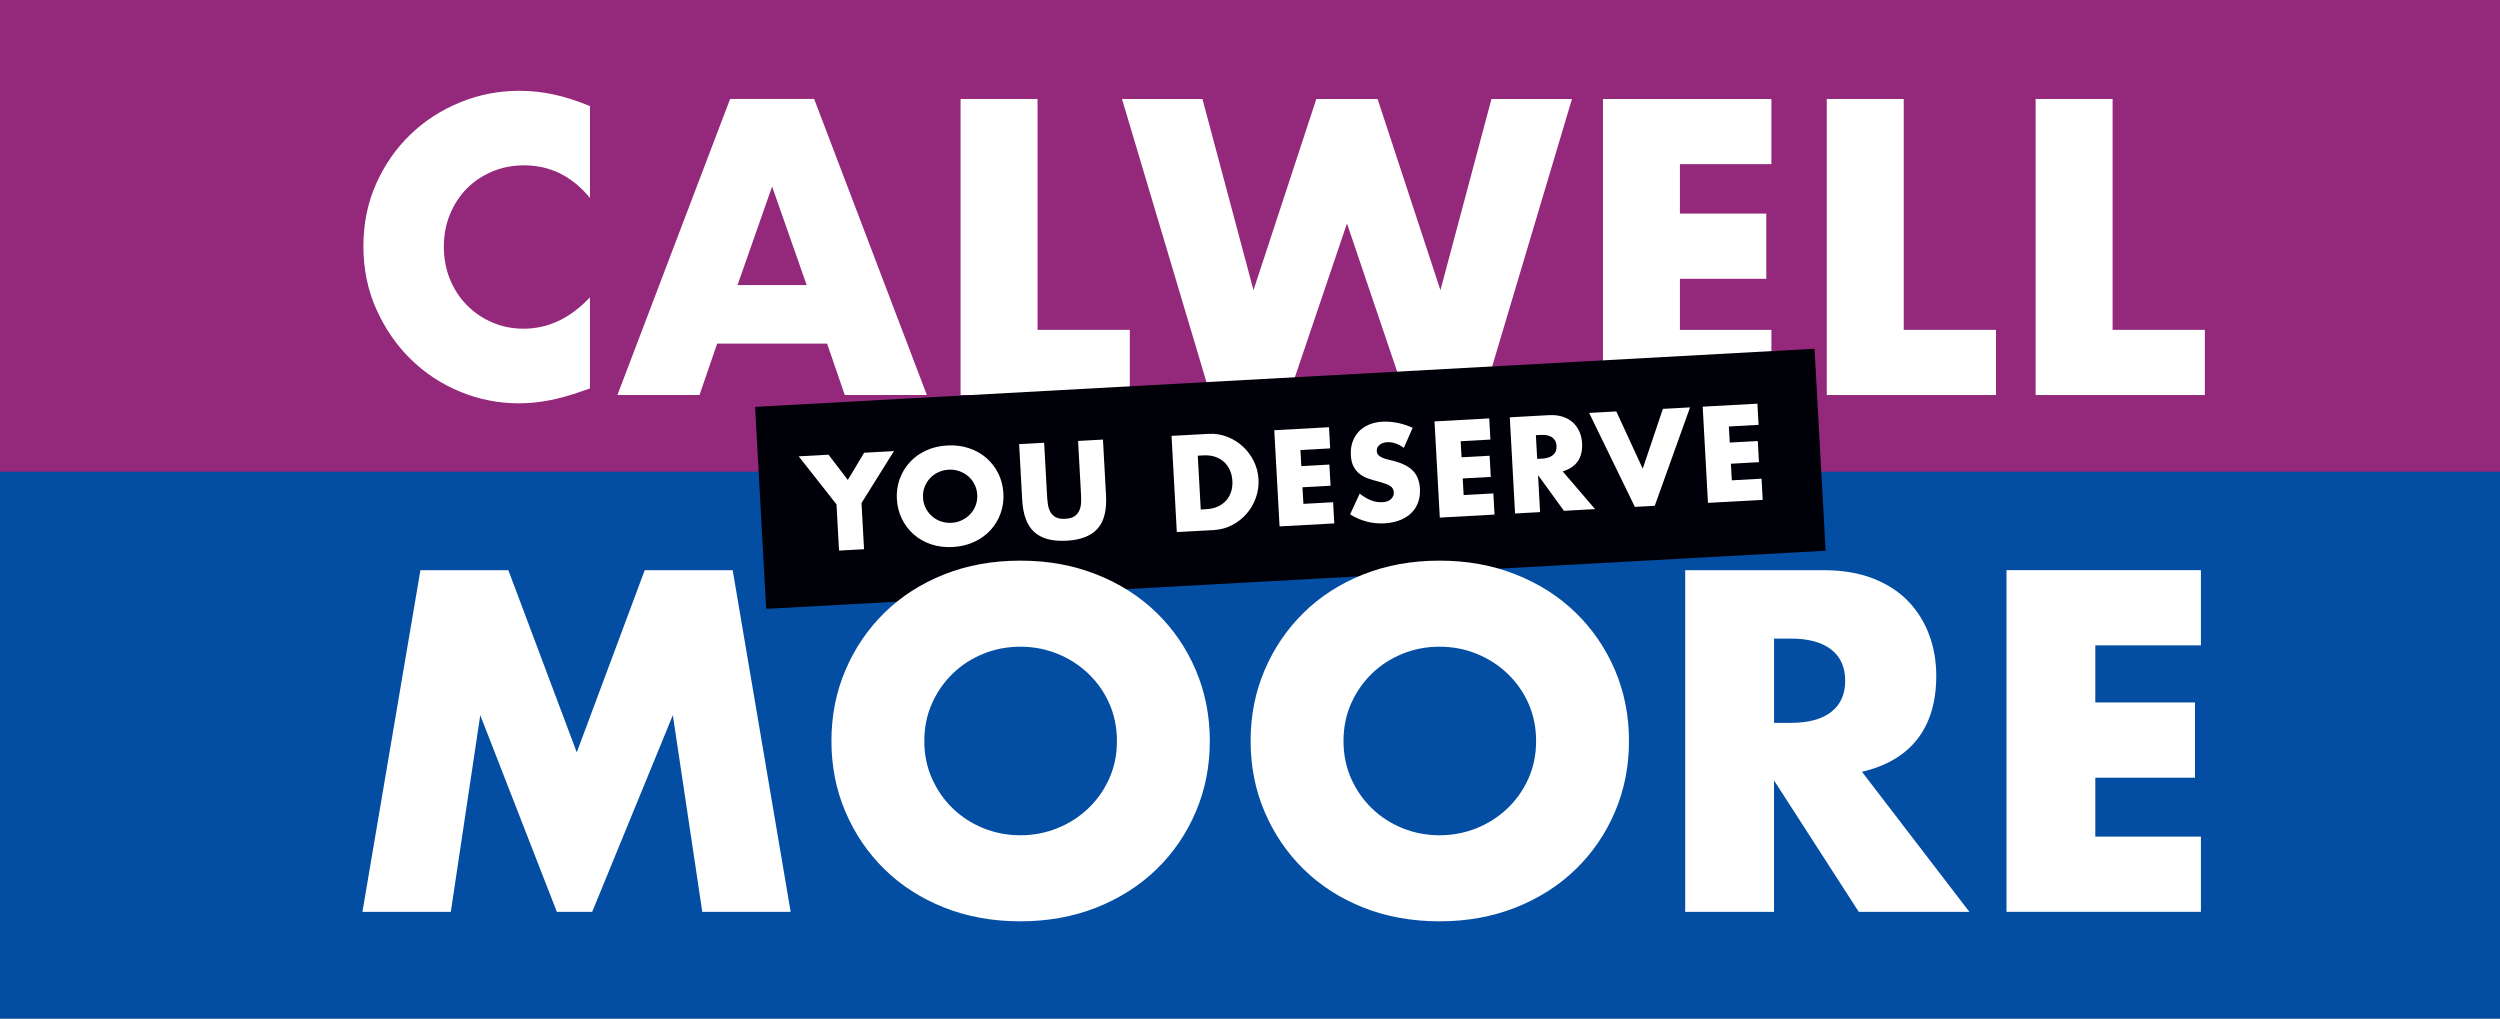 <?xml version="1.0" encoding="UTF-8"?>
<svg id="a" data-name="Layer 1" xmlns="http://www.w3.org/2000/svg" viewBox="0 0 841.89 343.02">
  <rect x="0" y="0" width="841.89" height="343.02" fill="#808080" stroke="none"/>
  <rect width="841.89" height="161.12" style="fill: #94287b; stroke-width: 0px;"/>
  <rect y="158.87" width="841.89" height="184.15" style="fill: #034ea2; stroke-width: 0px;"/>
  <g>
    <path d="m198.66,66.65c-6-7.32-13.4-10.97-22.21-10.97-3.88,0-7.47.71-10.78,2.12-3.31,1.41-6.15,3.33-8.53,5.75-2.38,2.43-4.25,5.31-5.62,8.66-1.37,3.35-2.05,6.96-2.05,10.84s.68,7.63,2.05,10.97c1.37,3.35,3.26,6.26,5.69,8.73,2.42,2.47,5.27,4.41,8.53,5.82,3.26,1.41,6.79,2.12,10.58,2.12,8.28,0,15.73-3.52,22.35-10.58v30.68l-2.64.93c-3.97,1.41-7.67,2.45-11.11,3.11-3.44.66-6.83.99-10.18.99-6.88,0-13.47-1.3-19.77-3.9-6.3-2.6-11.86-6.26-16.66-10.97-4.81-4.71-8.66-10.31-11.57-16.79-2.91-6.48-4.36-13.55-4.36-21.22s1.43-14.7,4.3-21.09c2.86-6.39,6.7-11.9,11.5-16.53,4.8-4.63,10.38-8.24,16.73-10.84,6.35-2.6,13-3.9,19.97-3.9,3.97,0,7.87.42,11.7,1.26,3.83.84,7.87,2.14,12.1,3.9v30.94Z" style="fill: #fff; stroke-width: 0px;"/>
    <path d="m278.53,115.7h-37.02l-5.95,17.32h-27.64l37.95-99.7h28.3l37.95,99.7h-27.64l-5.95-17.32Zm-6.88-19.7l-11.64-33.19-11.64,33.19h23.27Z" style="fill: #fff; stroke-width: 0px;"/>
    <path d="m349.4,33.33v77.75h31.07v21.95h-56.99V33.33h25.92Z" style="fill: #fff; stroke-width: 0px;"/>
    <path d="m404.93,33.33l17.19,64.39,21.16-64.39h20.63l21.16,64.39,17.19-64.39h27.11l-29.75,99.7h-26.45l-19.57-57.78-19.57,57.78h-26.45l-29.75-99.7h27.11Z" style="fill: #fff; stroke-width: 0px;"/>
    <path d="m596.53,55.28h-30.81v16.66h29.09v21.95h-29.09v17.19h30.81v21.95h-56.72V33.33h56.72v21.95Z" style="fill: #fff; stroke-width: 0px;"/>
    <path d="m641.09,33.33v77.75h31.07v21.95h-56.99V33.33h25.92Z" style="fill: #fff; stroke-width: 0px;"/>
    <path d="m711.43,33.33v77.75h31.07v21.95h-56.99V33.33h25.92Z" style="fill: #fff; stroke-width: 0px;"/>
  </g>
  <rect x="255.89" y="127.15" width="357.31" height="68.12" transform="translate(-8.19 24.07) rotate(-3.14)" style="fill: #000009; stroke-width: 0px;"/>
  <g>
    <path d="m281.7,169.86l-12.74-16.19,10.05-.55,6.5,8.52,5.49-9.18,10.05-.55-10.93,17.49.85,15.55-8.42.46-.85-15.55Z" style="fill: #fff; stroke-width: 0px;"/>
    <path d="m302.02,168.1c-.13-2.41.19-4.67.96-6.8.77-2.12,1.91-4,3.4-5.64s3.31-2.95,5.45-3.94c2.14-.99,4.53-1.56,7.17-1.71,2.61-.14,5.04.16,7.29.91,2.25.75,4.22,1.86,5.89,3.32,1.68,1.46,3.01,3.2,4.02,5.23,1,2.03,1.57,4.24,1.7,6.65.13,2.41-.19,4.67-.96,6.8-.77,2.12-1.91,4-3.42,5.64-1.5,1.63-3.34,2.95-5.49,3.94-2.16.99-4.54,1.56-7.15,1.71-2.64.14-5.07-.16-7.31-.91-2.24-.75-4.19-1.86-5.85-3.32-1.66-1.46-2.99-3.2-3.99-5.23-1-2.03-1.57-4.25-1.7-6.65Zm8.81-.48c.07,1.29.38,2.46.93,3.53.55,1.06,1.26,1.97,2.13,2.73.87.76,1.88,1.33,3,1.71,1.13.38,2.31.54,3.54.47,1.23-.07,2.39-.35,3.46-.86,1.08-.5,2.02-1.18,2.82-2.03.8-.85,1.42-1.83,1.84-2.95.43-1.12.61-2.32.54-3.61-.07-1.29-.38-2.46-.93-3.53-.55-1.06-1.26-1.97-2.15-2.73-.89-.75-1.9-1.32-3.02-1.71s-2.31-.54-3.54-.47c-1.23.07-2.39.35-3.47.86-1.08.5-2.01,1.18-2.8,2.03-.79.85-1.39,1.83-1.82,2.94-.43,1.12-.6,2.32-.53,3.61Z" style="fill: #fff; stroke-width: 0px;"/>
    <path d="m351.62,149.13l.97,17.61c.05.95.14,1.91.27,2.89.12.98.39,1.87.79,2.65.4.78,1,1.4,1.8,1.86.8.46,1.9.65,3.31.57s2.47-.39,3.2-.93,1.26-1.23,1.59-2.05.5-1.73.52-2.72c.02-.99,0-1.96-.05-2.91l-.97-17.61,8.38-.46,1.03,18.77c.28,5.04-.67,8.79-2.85,11.23-2.18,2.45-5.66,3.8-10.44,4.06s-8.4-.7-10.85-2.9c-2.45-2.19-3.81-5.81-4.09-10.85l-1.03-18.78,8.42-.46Z" style="fill: #fff; stroke-width: 0px;"/>
    <path d="m394.53,146.78l12.46-.68c2.21-.12,4.3.21,6.28.99,1.98.78,3.74,1.87,5.26,3.27,1.53,1.4,2.76,3.05,3.7,4.97.94,1.92,1.47,3.95,1.58,6.1.12,2.12-.18,4.18-.89,6.19-.71,2.01-1.75,3.79-3.11,5.36-1.37,1.57-2.99,2.85-4.87,3.84-1.88.99-3.94,1.55-6.18,1.67l-12.46.68-1.78-32.39Zm9.81,24.8l1.93-.11c1.46-.08,2.75-.38,3.87-.9,1.12-.52,2.05-1.21,2.8-2.05.74-.85,1.29-1.83,1.65-2.96.35-1.12.5-2.35.42-3.66-.07-1.29-.35-2.48-.84-3.57-.49-1.09-1.15-2.02-1.98-2.78-.83-.76-1.83-1.33-3-1.73-1.17-.39-2.47-.55-3.9-.47l-1.93.11,1,18.13Z" style="fill: #fff; stroke-width: 0px;"/>
    <path d="m447.94,151l-10.01.55.3,5.41,9.45-.52.39,7.13-9.45.52.31,5.59,10.01-.55.39,7.13-18.43,1.01-1.78-32.39,18.43-1.01.39,7.13Z" style="fill: #fff; stroke-width: 0px;"/>
    <path d="m472.71,150.8c-.96-.69-1.9-1.2-2.84-1.5-.94-.31-1.83-.44-2.69-.39-1.09.06-1.96.37-2.62.92-.66.55-.97,1.25-.92,2.08.03.57.23,1.04.59,1.39.36.35.83.65,1.41.89s1.22.44,1.93.6c.71.16,1.42.34,2.12.53,2.8.77,4.88,1.88,6.24,3.34,1.36,1.46,2.1,3.42,2.24,5.89.09,1.66-.1,3.18-.59,4.56-.48,1.38-1.24,2.58-2.26,3.59-1.02,1.02-2.3,1.84-3.83,2.45-1.53.62-3.29.98-5.26,1.09-4.1.22-7.96-.78-11.58-3.03l3.24-6.99c1.32,1.05,2.61,1.81,3.88,2.29,1.26.48,2.49.68,3.7.62,1.38-.08,2.38-.45,3.02-1.11.64-.67.94-1.4.89-2.2-.03-.49-.14-.9-.33-1.25-.19-.35-.5-.66-.92-.94-.42-.28-.95-.53-1.61-.75-.66-.22-1.45-.47-2.39-.73-1.11-.28-2.2-.61-3.26-.96-1.07-.36-2.03-.86-2.88-1.5-.85-.64-1.56-1.47-2.12-2.49-.56-1.02-.88-2.33-.97-3.93-.09-1.6.1-3.07.56-4.4.46-1.33,1.14-2.49,2.05-3.47.91-.98,2.04-1.77,3.4-2.36,1.36-.59,2.9-.94,4.62-1.03,1.6-.09,3.29.04,5.06.39,1.77.35,3.48.91,5.13,1.68l-2.99,6.76Z" style="fill: #fff; stroke-width: 0px;"/>
    <path d="m501.9,148.03l-10.01.55.3,5.41,9.45-.52.39,7.13-9.45.52.31,5.59,10.01-.55.39,7.13-18.43,1.01-1.78-32.39,18.43-1.01.39,7.13Z" style="fill: #fff; stroke-width: 0px;"/>
    <path d="m537.15,171.44l-10.48.58-8.72-12.02.68,12.46-8.42.46-1.78-32.39,13.1-.72c1.8-.1,3.39.08,4.77.54,1.38.46,2.52,1.12,3.45,1.99.92.87,1.64,1.89,2.15,3.07s.8,2.46.88,3.83c.13,2.46-.35,4.49-1.45,6.09-1.11,1.6-2.8,2.73-5.09,3.4l10.91,12.72Zm-19.5-16.9l1.59-.09c1.66-.09,2.92-.5,3.77-1.24.85-.74,1.24-1.75,1.17-3.04-.07-1.29-.57-2.25-1.49-2.89-.93-.64-2.22-.91-3.88-.82l-1.59.09.44,7.99Z" style="fill: #fff; stroke-width: 0px;"/>
    <path d="m544.3,138.55l8.9,19.29,6.78-20.15,9.15-.5-11.88,33.14-6.7.37-15.4-31.65,9.15-.5Z" style="fill: #fff; stroke-width: 0px;"/>
    <path d="m592.21,143.07l-10.01.55.3,5.41,9.45-.52.39,7.13-9.45.52.31,5.59,10.01-.55.39,7.13-18.43,1.01-1.78-32.39,18.43-1.01.39,7.13Z" style="fill: #fff; stroke-width: 0px;"/>
  </g>
  <g>
    <path d="m122.05,307.07l19.53-115.06h29.61l23.04,61.35,22.89-61.35h29.61l19.53,115.06h-29.76l-9.92-66.23-27.16,66.23h-11.9l-25.79-66.23-9.92,66.23h-29.76Z" style="fill: #fff; stroke-width: 0px;"/>
    <path d="m279.99,249.53c0-8.55,1.58-16.51,4.73-23.88,3.15-7.38,7.53-13.81,13.12-19.3,5.59-5.49,12.28-9.79,20.07-12.9,7.78-3.1,16.35-4.65,25.71-4.65s17.8,1.55,25.64,4.65c7.83,3.1,14.57,7.4,20.22,12.9s10.05,11.93,13.2,19.3c3.15,7.38,4.73,15.34,4.73,23.88s-1.58,16.51-4.73,23.88c-3.15,7.38-7.55,13.81-13.2,19.3s-12.39,9.79-20.22,12.9c-7.84,3.1-16.38,4.65-25.64,4.65s-17.93-1.55-25.71-4.65c-7.78-3.1-14.47-7.4-20.07-12.9-5.6-5.49-9.97-11.93-13.12-19.3-3.16-7.38-4.73-15.34-4.73-23.88Zm31.28,0c0,4.58.86,8.8,2.59,12.67,1.73,3.87,4.07,7.23,7.02,10.07,2.95,2.85,6.38,5.06,10.3,6.64,3.92,1.58,8.06,2.37,12.44,2.37s8.52-.79,12.44-2.37c3.92-1.58,7.38-3.79,10.38-6.64,3-2.85,5.36-6.2,7.1-10.07,1.73-3.87,2.59-8.09,2.59-12.67s-.87-8.8-2.59-12.67c-1.73-3.87-4.1-7.22-7.1-10.07-3-2.85-6.46-5.06-10.38-6.64-3.92-1.58-8.06-2.37-12.44-2.37s-8.52.79-12.44,2.37c-3.92,1.58-7.35,3.79-10.3,6.64-2.95,2.85-5.29,6.21-7.02,10.07-1.73,3.87-2.59,8.09-2.59,12.67Z" style="fill: #fff; stroke-width: 0px;"/>
    <path d="m421.15,249.53c0-8.55,1.58-16.51,4.73-23.88,3.15-7.38,7.53-13.81,13.12-19.3,5.59-5.49,12.28-9.79,20.07-12.9,7.78-3.1,16.35-4.65,25.71-4.65s17.8,1.55,25.64,4.65c7.83,3.1,14.57,7.4,20.22,12.9s10.05,11.93,13.2,19.3c3.15,7.38,4.73,15.34,4.73,23.88s-1.58,16.51-4.73,23.88c-3.15,7.38-7.55,13.81-13.2,19.3s-12.39,9.79-20.22,12.9c-7.83,3.1-16.38,4.65-25.64,4.65s-17.93-1.55-25.71-4.65c-7.78-3.1-14.47-7.4-20.07-12.9-5.6-5.49-9.97-11.93-13.12-19.3-3.15-7.38-4.73-15.34-4.73-23.88Zm31.28,0c0,4.58.86,8.8,2.59,12.67,1.73,3.87,4.07,7.23,7.02,10.07,2.95,2.85,6.38,5.06,10.3,6.64,3.92,1.58,8.06,2.37,12.44,2.37s8.52-.79,12.44-2.37c3.92-1.58,7.38-3.79,10.38-6.64,3-2.85,5.37-6.2,7.1-10.07,1.73-3.87,2.59-8.09,2.59-12.67s-.87-8.8-2.59-12.67c-1.73-3.87-4.1-7.22-7.1-10.07-3-2.85-6.46-5.06-10.38-6.64-3.92-1.58-8.06-2.37-12.44-2.37s-8.52.79-12.44,2.37c-3.92,1.58-7.35,3.79-10.3,6.64-2.95,2.85-5.29,6.21-7.02,10.07-1.73,3.87-2.59,8.09-2.59,12.67Z" style="fill: #fff; stroke-width: 0px;"/>
    <path d="m663.19,307.07h-37.24l-28.54-44.26v44.26h-29.91v-115.06h46.54c6.41,0,12,.94,16.79,2.82,4.78,1.88,8.72,4.45,11.83,7.71,3.1,3.26,5.44,7.02,7.02,11.29,1.58,4.27,2.37,8.85,2.37,13.73,0,8.75-2.11,15.85-6.33,21.29-4.22,5.44-10.45,9.13-18.69,11.06l36.17,47.16Zm-65.77-63.64h5.65c5.9,0,10.43-1.22,13.58-3.66,3.15-2.44,4.73-5.95,4.73-10.53s-1.58-8.09-4.73-10.53c-3.16-2.44-7.68-3.66-13.58-3.66h-5.65v28.38Z" style="fill: #fff; stroke-width: 0px;"/>
    <path d="m741.17,217.33h-35.56v19.23h33.57v25.33h-33.57v19.84h35.56v25.33h-65.47v-115.06h65.47v25.33Z" style="fill: #fff; stroke-width: 0px;"/>
  </g>
</svg>